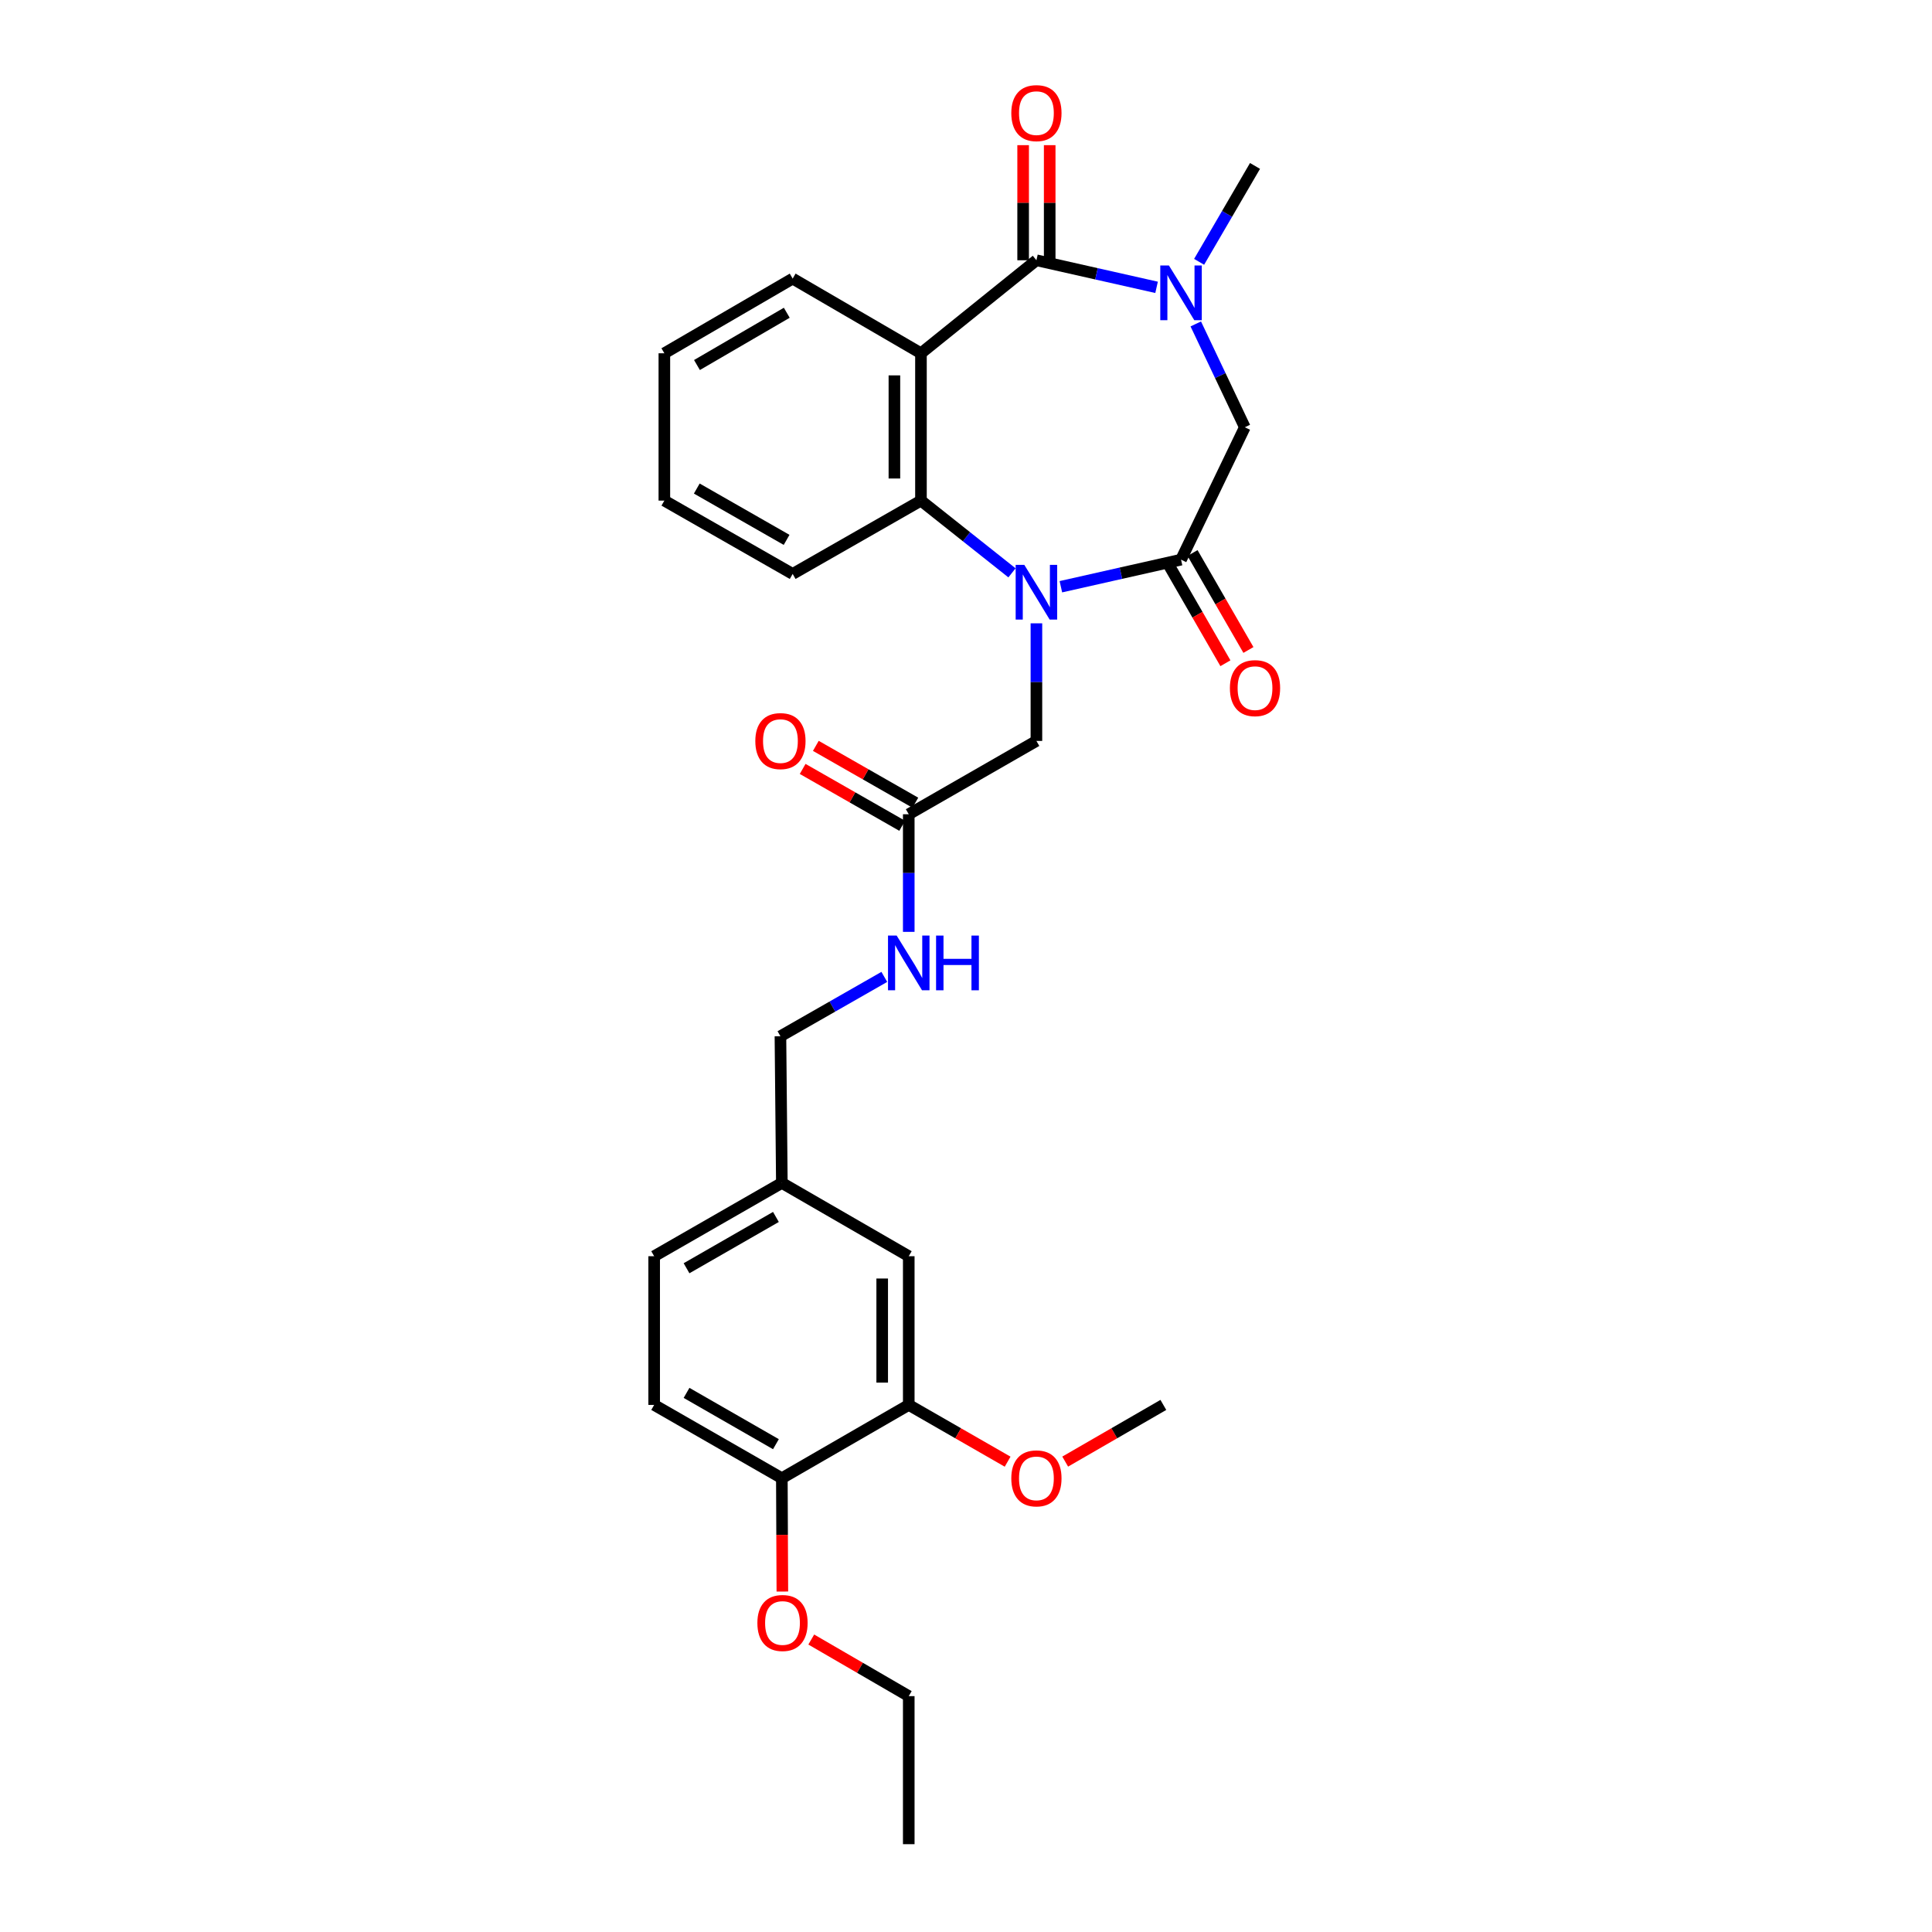 <?xml version='1.0' encoding='iso-8859-1'?>
<svg version='1.1' baseProfile='full'
              xmlns='http://www.w3.org/2000/svg'
                      xmlns:rdkit='http://www.rdkit.org/xml'
                      xmlns:xlink='http://www.w3.org/1999/xlink'
                  xml:space='preserve'
width='1000px' height='1000px' viewBox='0 0 1000 1000'>
<!-- END OF HEADER -->
<rect style='opacity:1.0;fill:#FFFFFF;stroke:none' width='1000' height='1000' x='0' y='0'> </rect>
<path class='bond-2' d='M 549.106,303.693 L 580.202,296.684' style='fill:none;fill-rule:evenodd;stroke:#0000FF;stroke-width:6px;stroke-linecap:butt;stroke-linejoin:miter;stroke-opacity:1' />
<path class='bond-2' d='M 580.202,296.684 L 611.299,289.675' style='fill:none;fill-rule:evenodd;stroke:#000000;stroke-width:6px;stroke-linecap:butt;stroke-linejoin:miter;stroke-opacity:1' />
<path class='bond-4' d='M 523.8,296.507 L 500.244,277.809' style='fill:none;fill-rule:evenodd;stroke:#0000FF;stroke-width:6px;stroke-linecap:butt;stroke-linejoin:miter;stroke-opacity:1' />
<path class='bond-4' d='M 500.244,277.809 L 476.687,259.112' style='fill:none;fill-rule:evenodd;stroke:#000000;stroke-width:6px;stroke-linecap:butt;stroke-linejoin:miter;stroke-opacity:1' />
<path class='bond-6' d='M 536.447,322.63 L 536.447,353.067' style='fill:none;fill-rule:evenodd;stroke:#0000FF;stroke-width:6px;stroke-linecap:butt;stroke-linejoin:miter;stroke-opacity:1' />
<path class='bond-6' d='M 536.447,353.067 L 536.447,383.505' style='fill:none;fill-rule:evenodd;stroke:#000000;stroke-width:6px;stroke-linecap:butt;stroke-linejoin:miter;stroke-opacity:1' />
<path class='bond-0' d='M 536.447,134.711 L 476.687,182.855' style='fill:none;fill-rule:evenodd;stroke:#000000;stroke-width:6px;stroke-linecap:butt;stroke-linejoin:miter;stroke-opacity:1' />
<path class='bond-9' d='M 543.321,134.711 L 543.321,104.924' style='fill:none;fill-rule:evenodd;stroke:#000000;stroke-width:6px;stroke-linecap:butt;stroke-linejoin:miter;stroke-opacity:1' />
<path class='bond-9' d='M 543.321,104.924 L 543.321,75.136' style='fill:none;fill-rule:evenodd;stroke:#FF0000;stroke-width:6px;stroke-linecap:butt;stroke-linejoin:miter;stroke-opacity:1' />
<path class='bond-9' d='M 529.574,134.711 L 529.574,104.924' style='fill:none;fill-rule:evenodd;stroke:#000000;stroke-width:6px;stroke-linecap:butt;stroke-linejoin:miter;stroke-opacity:1' />
<path class='bond-9' d='M 529.574,104.924 L 529.574,75.136' style='fill:none;fill-rule:evenodd;stroke:#FF0000;stroke-width:6px;stroke-linecap:butt;stroke-linejoin:miter;stroke-opacity:1' />
<path class='bond-29' d='M 536.447,134.711 L 567.544,141.72' style='fill:none;fill-rule:evenodd;stroke:#000000;stroke-width:6px;stroke-linecap:butt;stroke-linejoin:miter;stroke-opacity:1' />
<path class='bond-29' d='M 567.544,141.72 L 598.64,148.729' style='fill:none;fill-rule:evenodd;stroke:#0000FF;stroke-width:6px;stroke-linecap:butt;stroke-linejoin:miter;stroke-opacity:1' />
<path class='bond-1' d='M 476.687,182.855 L 476.687,259.112' style='fill:none;fill-rule:evenodd;stroke:#000000;stroke-width:6px;stroke-linecap:butt;stroke-linejoin:miter;stroke-opacity:1' />
<path class='bond-1' d='M 462.94,194.294 L 462.94,247.673' style='fill:none;fill-rule:evenodd;stroke:#000000;stroke-width:6px;stroke-linecap:butt;stroke-linejoin:miter;stroke-opacity:1' />
<path class='bond-17' d='M 476.687,182.855 L 410.283,144.204' style='fill:none;fill-rule:evenodd;stroke:#000000;stroke-width:6px;stroke-linecap:butt;stroke-linejoin:miter;stroke-opacity:1' />
<path class='bond-5' d='M 611.299,289.675 L 644.314,221.148' style='fill:none;fill-rule:evenodd;stroke:#000000;stroke-width:6px;stroke-linecap:butt;stroke-linejoin:miter;stroke-opacity:1' />
<path class='bond-10' d='M 605.344,293.108 L 619.81,318.2' style='fill:none;fill-rule:evenodd;stroke:#000000;stroke-width:6px;stroke-linecap:butt;stroke-linejoin:miter;stroke-opacity:1' />
<path class='bond-10' d='M 619.81,318.2 L 634.276,343.292' style='fill:none;fill-rule:evenodd;stroke:#FF0000;stroke-width:6px;stroke-linecap:butt;stroke-linejoin:miter;stroke-opacity:1' />
<path class='bond-10' d='M 617.253,286.242 L 631.719,311.334' style='fill:none;fill-rule:evenodd;stroke:#000000;stroke-width:6px;stroke-linecap:butt;stroke-linejoin:miter;stroke-opacity:1' />
<path class='bond-10' d='M 631.719,311.334 L 646.185,336.426' style='fill:none;fill-rule:evenodd;stroke:#FF0000;stroke-width:6px;stroke-linecap:butt;stroke-linejoin:miter;stroke-opacity:1' />
<path class='bond-3' d='M 618.932,167.667 L 631.623,194.407' style='fill:none;fill-rule:evenodd;stroke:#0000FF;stroke-width:6px;stroke-linecap:butt;stroke-linejoin:miter;stroke-opacity:1' />
<path class='bond-3' d='M 631.623,194.407 L 644.314,221.148' style='fill:none;fill-rule:evenodd;stroke:#000000;stroke-width:6px;stroke-linecap:butt;stroke-linejoin:miter;stroke-opacity:1' />
<path class='bond-19' d='M 620.66,135.521 L 635.126,110.704' style='fill:none;fill-rule:evenodd;stroke:#0000FF;stroke-width:6px;stroke-linecap:butt;stroke-linejoin:miter;stroke-opacity:1' />
<path class='bond-19' d='M 635.126,110.704 L 649.591,85.887' style='fill:none;fill-rule:evenodd;stroke:#000000;stroke-width:6px;stroke-linecap:butt;stroke-linejoin:miter;stroke-opacity:1' />
<path class='bond-22' d='M 476.687,259.112 L 410.283,297.068' style='fill:none;fill-rule:evenodd;stroke:#000000;stroke-width:6px;stroke-linecap:butt;stroke-linejoin:miter;stroke-opacity:1' />
<path class='bond-7' d='M 536.447,383.505 L 470.371,421.453' style='fill:none;fill-rule:evenodd;stroke:#000000;stroke-width:6px;stroke-linecap:butt;stroke-linejoin:miter;stroke-opacity:1' />
<path class='bond-11' d='M 470.371,421.453 L 470.371,451.891' style='fill:none;fill-rule:evenodd;stroke:#000000;stroke-width:6px;stroke-linecap:butt;stroke-linejoin:miter;stroke-opacity:1' />
<path class='bond-11' d='M 470.371,451.891 L 470.371,482.328' style='fill:none;fill-rule:evenodd;stroke:#0000FF;stroke-width:6px;stroke-linecap:butt;stroke-linejoin:miter;stroke-opacity:1' />
<path class='bond-14' d='M 473.781,415.485 L 448.027,400.771' style='fill:none;fill-rule:evenodd;stroke:#000000;stroke-width:6px;stroke-linecap:butt;stroke-linejoin:miter;stroke-opacity:1' />
<path class='bond-14' d='M 448.027,400.771 L 422.274,386.057' style='fill:none;fill-rule:evenodd;stroke:#FF0000;stroke-width:6px;stroke-linecap:butt;stroke-linejoin:miter;stroke-opacity:1' />
<path class='bond-14' d='M 466.962,427.421 L 441.208,412.707' style='fill:none;fill-rule:evenodd;stroke:#000000;stroke-width:6px;stroke-linecap:butt;stroke-linejoin:miter;stroke-opacity:1' />
<path class='bond-14' d='M 441.208,412.707 L 415.454,397.993' style='fill:none;fill-rule:evenodd;stroke:#FF0000;stroke-width:6px;stroke-linecap:butt;stroke-linejoin:miter;stroke-opacity:1' />
<path class='bond-8' d='M 470.371,727.182 L 470.371,650.215' style='fill:none;fill-rule:evenodd;stroke:#000000;stroke-width:6px;stroke-linecap:butt;stroke-linejoin:miter;stroke-opacity:1' />
<path class='bond-8' d='M 456.625,715.637 L 456.625,661.76' style='fill:none;fill-rule:evenodd;stroke:#000000;stroke-width:6px;stroke-linecap:butt;stroke-linejoin:miter;stroke-opacity:1' />
<path class='bond-21' d='M 470.371,727.182 L 495.957,741.873' style='fill:none;fill-rule:evenodd;stroke:#000000;stroke-width:6px;stroke-linecap:butt;stroke-linejoin:miter;stroke-opacity:1' />
<path class='bond-21' d='M 495.957,741.873 L 521.543,756.564' style='fill:none;fill-rule:evenodd;stroke:#FF0000;stroke-width:6px;stroke-linecap:butt;stroke-linejoin:miter;stroke-opacity:1' />
<path class='bond-31' d='M 470.371,727.182 L 404.685,765.123' style='fill:none;fill-rule:evenodd;stroke:#000000;stroke-width:6px;stroke-linecap:butt;stroke-linejoin:miter;stroke-opacity:1' />
<path class='bond-18' d='M 457.719,505.641 L 430.835,521.001' style='fill:none;fill-rule:evenodd;stroke:#0000FF;stroke-width:6px;stroke-linecap:butt;stroke-linejoin:miter;stroke-opacity:1' />
<path class='bond-18' d='M 430.835,521.001 L 403.951,536.361' style='fill:none;fill-rule:evenodd;stroke:#000000;stroke-width:6px;stroke-linecap:butt;stroke-linejoin:miter;stroke-opacity:1' />
<path class='bond-12' d='M 404.685,765.123 L 338.593,727.182' style='fill:none;fill-rule:evenodd;stroke:#000000;stroke-width:6px;stroke-linecap:butt;stroke-linejoin:miter;stroke-opacity:1' />
<path class='bond-12' d='M 401.615,747.51 L 355.351,720.951' style='fill:none;fill-rule:evenodd;stroke:#000000;stroke-width:6px;stroke-linecap:butt;stroke-linejoin:miter;stroke-opacity:1' />
<path class='bond-23' d='M 404.685,765.123 L 404.816,794.453' style='fill:none;fill-rule:evenodd;stroke:#000000;stroke-width:6px;stroke-linecap:butt;stroke-linejoin:miter;stroke-opacity:1' />
<path class='bond-23' d='M 404.816,794.453 L 404.948,823.782' style='fill:none;fill-rule:evenodd;stroke:#FF0000;stroke-width:6px;stroke-linecap:butt;stroke-linejoin:miter;stroke-opacity:1' />
<path class='bond-13' d='M 470.371,650.215 L 404.685,612.274' style='fill:none;fill-rule:evenodd;stroke:#000000;stroke-width:6px;stroke-linecap:butt;stroke-linejoin:miter;stroke-opacity:1' />
<path class='bond-15' d='M 338.593,727.182 L 338.593,650.215' style='fill:none;fill-rule:evenodd;stroke:#000000;stroke-width:6px;stroke-linecap:butt;stroke-linejoin:miter;stroke-opacity:1' />
<path class='bond-16' d='M 404.685,612.274 L 403.951,536.361' style='fill:none;fill-rule:evenodd;stroke:#000000;stroke-width:6px;stroke-linecap:butt;stroke-linejoin:miter;stroke-opacity:1' />
<path class='bond-20' d='M 404.685,612.274 L 338.593,650.215' style='fill:none;fill-rule:evenodd;stroke:#000000;stroke-width:6px;stroke-linecap:butt;stroke-linejoin:miter;stroke-opacity:1' />
<path class='bond-20' d='M 401.615,629.887 L 355.351,656.446' style='fill:none;fill-rule:evenodd;stroke:#000000;stroke-width:6px;stroke-linecap:butt;stroke-linejoin:miter;stroke-opacity:1' />
<path class='bond-30' d='M 410.283,144.204 L 343.87,182.855' style='fill:none;fill-rule:evenodd;stroke:#000000;stroke-width:6px;stroke-linecap:butt;stroke-linejoin:miter;stroke-opacity:1' />
<path class='bond-30' d='M 407.236,161.883 L 360.747,188.939' style='fill:none;fill-rule:evenodd;stroke:#000000;stroke-width:6px;stroke-linecap:butt;stroke-linejoin:miter;stroke-opacity:1' />
<path class='bond-25' d='M 551.344,756.52 L 576.747,741.851' style='fill:none;fill-rule:evenodd;stroke:#FF0000;stroke-width:6px;stroke-linecap:butt;stroke-linejoin:miter;stroke-opacity:1' />
<path class='bond-25' d='M 576.747,741.851 L 602.149,727.182' style='fill:none;fill-rule:evenodd;stroke:#000000;stroke-width:6px;stroke-linecap:butt;stroke-linejoin:miter;stroke-opacity:1' />
<path class='bond-27' d='M 410.283,297.068 L 343.87,259.112' style='fill:none;fill-rule:evenodd;stroke:#000000;stroke-width:6px;stroke-linecap:butt;stroke-linejoin:miter;stroke-opacity:1' />
<path class='bond-27' d='M 407.142,279.44 L 360.654,252.87' style='fill:none;fill-rule:evenodd;stroke:#000000;stroke-width:6px;stroke-linecap:butt;stroke-linejoin:miter;stroke-opacity:1' />
<path class='bond-24' d='M 419.91,848.618 L 445.141,863.266' style='fill:none;fill-rule:evenodd;stroke:#FF0000;stroke-width:6px;stroke-linecap:butt;stroke-linejoin:miter;stroke-opacity:1' />
<path class='bond-24' d='M 445.141,863.266 L 470.371,877.915' style='fill:none;fill-rule:evenodd;stroke:#000000;stroke-width:6px;stroke-linecap:butt;stroke-linejoin:miter;stroke-opacity:1' />
<path class='bond-28' d='M 470.371,877.915 L 470.371,954.545' style='fill:none;fill-rule:evenodd;stroke:#000000;stroke-width:6px;stroke-linecap:butt;stroke-linejoin:miter;stroke-opacity:1' />
<path class='bond-26' d='M 343.87,182.855 L 343.87,259.112' style='fill:none;fill-rule:evenodd;stroke:#000000;stroke-width:6px;stroke-linecap:butt;stroke-linejoin:miter;stroke-opacity:1' />
<path  class='atom-0' d='M 530.187 292.386
L 539.467 307.386
Q 540.387 308.866, 541.867 311.546
Q 543.347 314.226, 543.427 314.386
L 543.427 292.386
L 547.187 292.386
L 547.187 320.706
L 543.307 320.706
L 533.347 304.306
Q 532.187 302.386, 530.947 300.186
Q 529.747 297.986, 529.387 297.306
L 529.387 320.706
L 525.707 320.706
L 525.707 292.386
L 530.187 292.386
' fill='#0000FF'/>
<path  class='atom-4' d='M 605.039 137.422
L 614.319 152.422
Q 615.239 153.902, 616.719 156.582
Q 618.199 159.262, 618.279 159.422
L 618.279 137.422
L 622.039 137.422
L 622.039 165.742
L 618.159 165.742
L 608.199 149.342
Q 607.039 147.422, 605.799 145.222
Q 604.599 143.022, 604.239 142.342
L 604.239 165.742
L 600.559 165.742
L 600.559 137.422
L 605.039 137.422
' fill='#0000FF'/>
<path  class='atom-10' d='M 523.447 58.55
Q 523.447 51.75, 526.807 47.95
Q 530.167 44.15, 536.447 44.15
Q 542.727 44.15, 546.087 47.95
Q 549.447 51.75, 549.447 58.55
Q 549.447 65.43, 546.047 69.35
Q 542.647 73.23, 536.447 73.23
Q 530.207 73.23, 526.807 69.35
Q 523.447 65.47, 523.447 58.55
M 536.447 70.03
Q 540.767 70.03, 543.087 67.15
Q 545.447 64.23, 545.447 58.55
Q 545.447 52.99, 543.087 50.19
Q 540.767 47.35, 536.447 47.35
Q 532.127 47.35, 529.767 50.15
Q 527.447 52.95, 527.447 58.55
Q 527.447 64.27, 529.767 67.15
Q 532.127 70.03, 536.447 70.03
' fill='#FF0000'/>
<path  class='atom-11' d='M 636.591 356.175
Q 636.591 349.375, 639.951 345.575
Q 643.311 341.775, 649.591 341.775
Q 655.871 341.775, 659.231 345.575
Q 662.591 349.375, 662.591 356.175
Q 662.591 363.055, 659.191 366.975
Q 655.791 370.855, 649.591 370.855
Q 643.351 370.855, 639.951 366.975
Q 636.591 363.095, 636.591 356.175
M 649.591 367.655
Q 653.911 367.655, 656.231 364.775
Q 658.591 361.855, 658.591 356.175
Q 658.591 350.615, 656.231 347.815
Q 653.911 344.975, 649.591 344.975
Q 645.271 344.975, 642.911 347.775
Q 640.591 350.575, 640.591 356.175
Q 640.591 361.895, 642.911 364.775
Q 645.271 367.655, 649.591 367.655
' fill='#FF0000'/>
<path  class='atom-12' d='M 464.111 484.252
L 473.391 499.252
Q 474.311 500.732, 475.791 503.412
Q 477.271 506.092, 477.351 506.252
L 477.351 484.252
L 481.111 484.252
L 481.111 512.572
L 477.231 512.572
L 467.271 496.172
Q 466.111 494.252, 464.871 492.052
Q 463.671 489.852, 463.311 489.172
L 463.311 512.572
L 459.631 512.572
L 459.631 484.252
L 464.111 484.252
' fill='#0000FF'/>
<path  class='atom-12' d='M 484.511 484.252
L 488.351 484.252
L 488.351 496.292
L 502.831 496.292
L 502.831 484.252
L 506.671 484.252
L 506.671 512.572
L 502.831 512.572
L 502.831 499.492
L 488.351 499.492
L 488.351 512.572
L 484.511 512.572
L 484.511 484.252
' fill='#0000FF'/>
<path  class='atom-15' d='M 390.951 383.585
Q 390.951 376.785, 394.311 372.985
Q 397.671 369.185, 403.951 369.185
Q 410.231 369.185, 413.591 372.985
Q 416.951 376.785, 416.951 383.585
Q 416.951 390.465, 413.551 394.385
Q 410.151 398.265, 403.951 398.265
Q 397.711 398.265, 394.311 394.385
Q 390.951 390.505, 390.951 383.585
M 403.951 395.065
Q 408.271 395.065, 410.591 392.185
Q 412.951 389.265, 412.951 383.585
Q 412.951 378.025, 410.591 375.225
Q 408.271 372.385, 403.951 372.385
Q 399.631 372.385, 397.271 375.185
Q 394.951 377.985, 394.951 383.585
Q 394.951 389.305, 397.271 392.185
Q 399.631 395.065, 403.951 395.065
' fill='#FF0000'/>
<path  class='atom-22' d='M 523.447 765.203
Q 523.447 758.403, 526.807 754.603
Q 530.167 750.803, 536.447 750.803
Q 542.727 750.803, 546.087 754.603
Q 549.447 758.403, 549.447 765.203
Q 549.447 772.083, 546.047 776.003
Q 542.647 779.883, 536.447 779.883
Q 530.207 779.883, 526.807 776.003
Q 523.447 772.123, 523.447 765.203
M 536.447 776.683
Q 540.767 776.683, 543.087 773.803
Q 545.447 770.883, 545.447 765.203
Q 545.447 759.643, 543.087 756.843
Q 540.767 754.003, 536.447 754.003
Q 532.127 754.003, 529.767 756.803
Q 527.447 759.603, 527.447 765.203
Q 527.447 770.923, 529.767 773.803
Q 532.127 776.683, 536.447 776.683
' fill='#FF0000'/>
<path  class='atom-24' d='M 392.021 840.054
Q 392.021 833.254, 395.381 829.454
Q 398.741 825.654, 405.021 825.654
Q 411.301 825.654, 414.661 829.454
Q 418.021 833.254, 418.021 840.054
Q 418.021 846.934, 414.621 850.854
Q 411.221 854.734, 405.021 854.734
Q 398.781 854.734, 395.381 850.854
Q 392.021 846.974, 392.021 840.054
M 405.021 851.534
Q 409.341 851.534, 411.661 848.654
Q 414.021 845.734, 414.021 840.054
Q 414.021 834.494, 411.661 831.694
Q 409.341 828.854, 405.021 828.854
Q 400.701 828.854, 398.341 831.654
Q 396.021 834.454, 396.021 840.054
Q 396.021 845.774, 398.341 848.654
Q 400.701 851.534, 405.021 851.534
' fill='#FF0000'/>
</svg>
